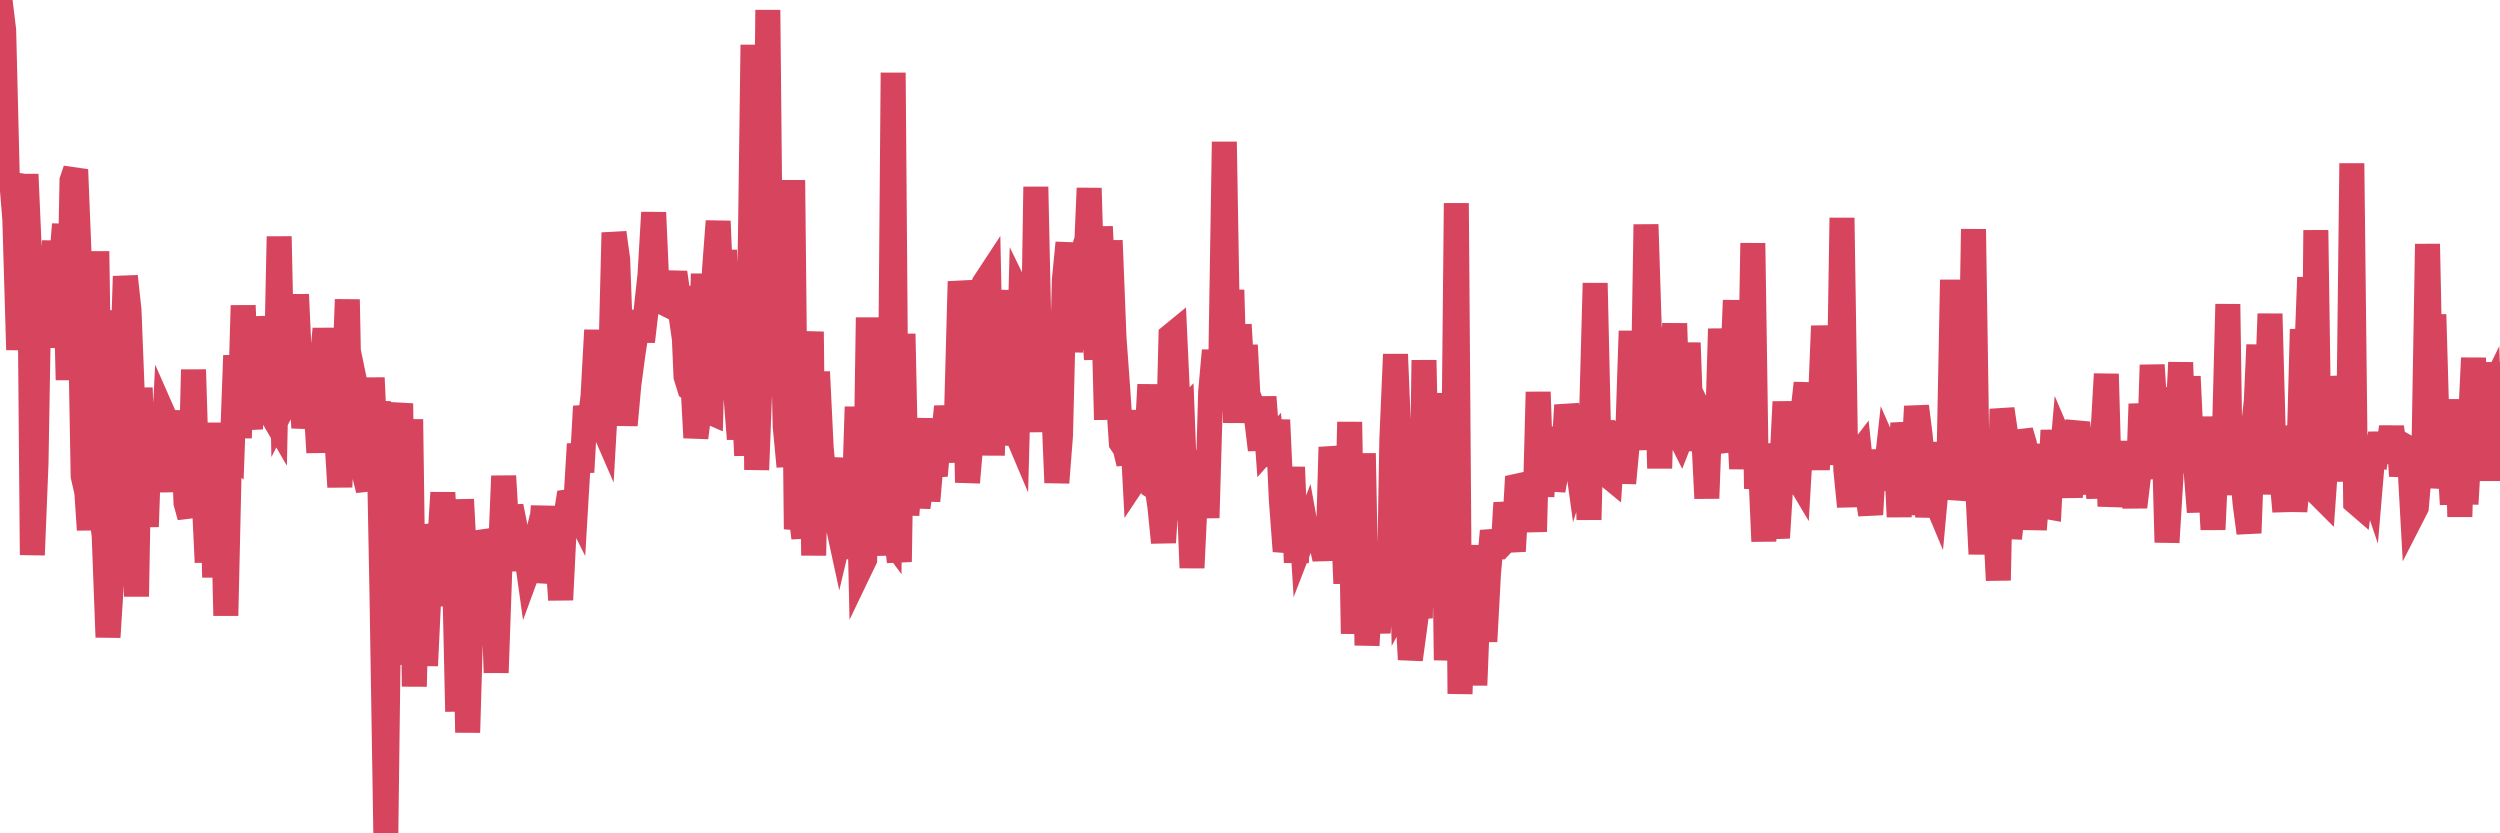 <?xml version="1.0"?><svg width="150px" height="50px" xmlns="http://www.w3.org/2000/svg" xmlns:xlink="http://www.w3.org/1999/xlink"> <polyline fill="none" stroke="#d6455d" stroke-width="1.5px" stroke-linecap="round" stroke-miterlimit="5" points="0.00,0.00 0.22,1.81 0.45,11.16 0.67,10.47 0.89,13.16 1.12,20.99 1.34,15.72 1.56,10.46 1.79,15.78 1.94,33.30 2.16,27.81 2.38,14.88 2.60,20.80 2.83,18.89 3.05,18.22 3.27,14.46 3.50,19.62 3.65,16.12 3.87,13.46 4.09,22.80 4.32,10.83 4.54,10.18 4.76,15.66 4.99,28.57 5.21,29.53 5.36,31.79 5.58,26.83 5.81,15.08 6.03,30.46 6.25,32.12 6.48,38.23 6.70,34.73 6.92,27.14 7.07,18.63 7.29,23.65 7.52,16.58 7.74,18.61 7.96,24.23 8.19,35.79 8.41,23.27 8.63,29.13 8.78,31.60 9.01,24.97 9.23,27.12 9.45,26.58 9.68,29.50 9.90,25.08 10.12,25.58 10.35,26.11 10.49,26.65 10.72,27.99 10.94,24.65 11.16,30.18 11.39,31.01 11.61,22.18 11.83,29.20 12.06,26.62 12.21,29.03 12.43,33.74 12.65,25.37 12.88,34.64 13.10,26.33 13.32,27.28 13.55,36.94 13.77,27.22 13.92,27.33 14.14,21.33 14.36,26.28 14.59,18.33 14.81,24.05 15.03,25.74 15.26,19.02 15.48,21.27 15.63,24.97 15.85,24.37 16.08,21.64 16.30,24.87 16.52,25.25 16.75,14.19 16.97,24.44 17.19,24.01 17.42,23.95 17.56,24.67 17.79,17.67 18.01,22.54 18.23,25.66 18.46,23.96 18.68,21.34 18.90,23.31 19.13,27.15 19.28,22.25 19.50,19.73 19.72,22.04 19.95,23.30 20.17,25.66 20.39,29.22 20.62,23.92 20.84,17.97 20.99,25.57 21.21,24.67 21.43,23.62 21.66,24.73 21.88,28.52 22.10,29.40 22.33,22.67 22.55,27.38 22.70,24.08 22.92,35.70 23.15,50.00 23.37,32.49 23.59,39.88 23.82,25.94 24.04,24.21 24.26,38.80 24.41,33.67 24.64,25.16 24.86,41.19 25.08,31.56 25.31,32.67 25.53,39.94 25.75,35.27 25.97,36.33 26.12,33.65 26.35,33.05 26.57,29.56 26.79,33.59 27.02,36.19 27.24,32.82 27.46,42.69 27.69,29.97 27.84,32.80 28.06,43.95 28.28,36.40 28.51,36.11 28.73,31.93 28.95,32.56 29.18,33.31 29.40,35.93 29.55,33.73 29.77,40.36 29.99,34.09 30.22,28.56 30.44,32.35 30.66,30.38 30.89,31.53 31.11,34.23 31.26,31.86 31.48,32.50 31.71,34.14 31.93,33.54 32.15,32.61 32.38,32.92 32.60,30.38 32.82,34.95 33.05,33.53 33.19,32.61 33.42,32.89 33.64,35.99 33.86,31.55 34.09,30.11 34.31,30.08 34.53,30.52 34.76,26.64 34.91,28.33 35.13,24.38 35.35,25.59 35.58,23.81 35.80,19.81 36.02,25.23 36.25,25.76 36.47,21.93 36.62,22.75 36.84,13.96 37.06,15.56 37.29,21.88 37.51,25.51 37.73,23.09 37.96,21.36 38.18,19.88 38.33,18.67 38.55,20.49 38.78,18.51 39.00,16.48 39.22,12.75 39.45,17.98 39.67,18.09 39.89,16.66 40.04,18.79 40.26,17.58 40.49,16.35 40.71,17.88 40.93,17.22 41.16,22.59 41.38,23.30 41.60,23.45 41.75,26.26 41.98,24.45 42.20,16.43 42.42,24.65 42.65,24.75 42.87,16.19 43.09,13.27 43.32,18.80 43.47,15.01 43.69,20.35 43.91,18.31 44.14,23.52 44.36,26.34 44.58,22.69 44.80,27.33 45.03,14.00 45.18,2.69 45.40,28.19 45.62,22.39 45.85,21.56 46.07,0.60 46.29,23.08 46.52,21.87 46.74,22.57 46.89,15.51 47.11,25.56 47.34,27.99 47.56,10.81 47.78,31.75 48.01,30.39 48.23,32.28 48.45,23.73 48.68,19.90 48.82,33.33 49.05,22.31 49.27,26.84 49.49,29.27 49.72,29.21 49.94,27.50 50.16,30.98 50.39,32.04 50.54,31.41 50.76,30.63 50.98,33.49 51.21,31.35 51.43,24.41 51.65,34.04 51.88,33.56 52.10,19.05 52.25,32.02 52.47,30.61 52.69,33.31 52.92,27.54 53.14,31.89 53.36,32.19 53.59,4.36 53.81,32.31 53.96,33.71 54.18,20.03 54.41,30.90 54.63,28.10 54.85,27.34 55.08,30.44 55.30,28.86 55.52,25.11 55.67,30.06 55.89,27.49 56.12,28.54 56.34,25.90 56.56,26.71 56.79,24.40 57.01,25.91 57.23,27.70 57.38,25.35 57.61,16.89 57.83,18.58 58.05,28.95 58.28,26.26 58.50,19.21 58.72,20.93 58.95,25.32 59.09,16.94 59.32,16.59 59.54,27.32 59.76,20.31 59.99,24.75 60.21,17.41 60.43,26.69 60.66,24.92 60.81,25.55 61.03,26.07 61.25,17.90 61.48,18.37 61.70,20.05 61.92,25.92 62.15,11.21 62.37,21.42 62.52,24.08 62.74,22.97 62.97,18.71 63.19,23.64 63.41,28.96 63.63,26.12 63.86,16.80 64.08,14.57 64.23,21.12 64.45,16.65 64.68,15.97 64.90,18.08 65.12,16.64 65.35,11.29 65.57,18.73 65.79,21.55 66.02,13.60 66.17,16.67 66.39,25.18 66.61,14.43 66.84,20.26 67.06,23.29 67.28,26.57 67.51,26.91 67.73,27.81 67.88,24.63 68.10,28.78 68.32,28.45 68.55,27.24 68.77,27.20 68.99,23.08 69.22,29.22 69.44,29.36 69.59,30.37 69.81,32.55 70.04,28.93 70.26,20.15 70.48,19.97 70.71,25.02 70.93,24.79 71.15,30.53 71.30,28.58 71.52,34.07 71.75,29.21 71.97,28.65 72.19,27.07 72.42,31.07 72.64,23.50 72.86,21.03 73.01,23.17 73.24,22.29 73.46,8.51 73.68,21.52 73.91,17.40 74.13,25.36 74.35,19.48 74.58,23.40 74.72,20.71 74.95,25.21 75.17,24.47 75.39,25.08 75.62,26.99 75.84,23.82 76.06,26.80 76.29,26.54 76.44,27.95 76.66,25.20 76.88,29.99 77.11,33.07 77.33,32.09 77.55,28.03 77.78,33.75 78.00,30.02 78.15,32.37 78.37,31.80 78.59,33.01 78.82,31.28 79.04,32.48 79.26,32.51 79.49,33.53 79.71,32.18 79.86,26.83 80.08,28.24 80.31,31.63 80.53,29.55 80.75,35.01 80.98,25.32 81.20,38.02 81.42,33.11 81.65,37.81 81.80,27.20 82.02,38.72 82.24,34.97 82.46,35.73 82.69,37.96 82.91,34.84 83.13,34.37 83.36,35.05 83.51,26.38 83.73,21.26 83.95,26.67 84.18,35.91 84.40,35.50 84.62,39.57 84.85,37.89 85.07,36.21 85.22,37.09 85.44,21.61 85.67,33.11 85.89,30.62 86.11,36.41 86.34,35.04 86.56,23.59 86.78,39.61 86.93,36.87 87.15,35.42 87.38,12.19 87.60,41.63 87.82,35.57 88.05,34.00 88.27,34.98 88.49,41.11 88.64,37.29 88.87,32.73 89.09,38.49 89.31,34.39 89.54,31.86 89.76,32.77 89.98,32.79 90.21,32.55 90.35,30.17 90.58,31.66 90.80,33.07 91.02,29.17 91.25,29.12 91.47,31.81 91.69,29.68 91.92,29.83 92.07,31.90 92.29,23.52 92.51,29.78 92.74,26.52 92.96,25.68 93.18,29.42 93.41,28.16 93.63,26.39 93.78,27.99 94.00,24.31 94.22,25.49 94.45,26.32 94.67,27.92 94.89,27.22 95.12,24.40 95.34,31.18 95.49,25.11 95.71,16.99 95.94,27.13 96.16,25.26 96.38,28.45 96.61,28.64 96.83,25.32 97.05,28.16 97.28,25.60 97.42,28.99 97.65,26.50 97.87,19.86 98.09,26.03 98.32,24.14 98.54,26.98 98.76,13.47 98.99,20.77 99.14,26.58 99.36,20.14 99.58,28.10 99.81,19.66 100.03,24.42 100.25,25.11 100.48,19.41 100.70,25.99 100.85,26.29 101.07,25.73 101.29,20.57 101.52,26.93 101.74,24.32 101.96,27.01 102.19,25.53 102.41,29.90 102.56,25.86 102.78,26.31 103.01,27.14 103.23,19.73 103.45,24.50 103.68,22.48 103.90,23.65 104.12,18.02 104.27,23.71 104.50,28.12 104.72,24.62 104.94,27.98 105.17,14.59 105.39,29.32 105.61,27.47 105.83,32.48 105.98,26.65 106.21,28.76 106.43,30.61 106.65,32.27 106.88,28.54 107.10,24.11 107.32,27.43 107.55,27.23 107.70,28.41 107.92,28.78 108.14,25.01 108.37,22.99 108.59,26.59 108.81,23.93 109.04,28.18 109.26,23.27 109.41,19.56 109.63,22.70 109.85,27.87 110.08,24.16 110.30,26.98 110.52,13.07 110.75,28.19 110.97,30.39 111.12,27.50 111.34,27.48 111.57,27.18 111.79,29.26 112.01,29.40 112.24,30.87 112.46,27.01 112.68,29.38 112.91,27.15 113.05,29.30 113.28,27.23 113.50,27.73 113.72,26.15 113.95,31.01 114.17,25.38 114.39,27.05 114.62,30.87 114.77,28.55 114.99,24.38 115.21,26.12 115.44,28.68 115.66,30.98 115.88,29.39 116.11,29.94 116.33,27.56 116.48,26.63 116.70,27.85 116.92,28.68 117.15,16.79 117.37,29.97 117.59,28.52 117.82,27.60 118.04,29.73 118.19,26.60 118.41,13.75 118.64,28.84 118.86,33.24 119.08,29.07 119.31,32.98 119.53,30.84 119.75,31.79 119.90,34.82 120.12,24.54 120.35,26.10 120.57,32.30 120.79,30.32 121.02,29.99 121.24,25.86 121.46,26.61 121.61,27.75 121.84,26.67 122.06,31.77 122.28,28.97 122.51,28.47 122.73,30.38 122.95,30.42 123.18,25.82 123.33,28.26 123.55,29.34 123.77,26.81 124.00,27.35 124.22,29.83 124.44,26.14 124.66,25.36 124.89,27.82 125.04,27.93 125.26,28.15 125.48,29.58 125.71,27.85 125.93,29.86 126.15,26.47 126.38,22.44 126.60,30.38 126.75,28.72 126.97,27.30 127.20,30.11 127.42,26.49 127.64,30.25 127.87,28.82 128.09,30.42 128.31,28.58 128.46,24.24 128.68,26.38 128.91,28.72 129.13,21.90 129.35,25.32 129.58,25.71 129.80,24.44 130.02,32.54 130.25,28.75 130.40,23.25 130.62,26.20 130.84,21.75 131.07,28.36 131.29,22.59 131.51,27.26 131.74,27.95 131.96,30.72 132.11,25.01 132.33,30.62 132.55,27.44 132.78,31.77 133.00,26.91 133.22,29.66 133.45,26.75 133.67,18.25 133.82,28.50 134.04,29.31 134.27,26.95 134.49,27.84 134.71,30.25 134.94,31.98 135.16,26.03 135.38,24.05 135.53,20.69 135.75,29.65 135.98,24.83 136.20,18.83 136.42,26.89 136.65,27.04 136.87,28.12 137.09,30.69 137.24,25.61 137.47,26.67 137.69,30.67 137.91,28.31 138.14,19.76 138.36,22.45 138.58,16.64 138.81,29.05 138.95,13.81 139.18,29.70 139.40,29.92 139.62,26.82 139.85,22.63 140.07,24.11 140.29,25.75 140.52,26.84 140.67,23.64 140.89,28.88 141.11,9.80 141.34,30.13 141.56,30.32 141.78,28.66 142.01,28.32 142.23,28.97 142.38,27.20 142.60,27.26 142.83,26.03 143.05,27.12 143.27,27.05 143.49,25.63 143.72,27.19 143.94,26.25 144.09,28.56 144.31,26.78 144.54,26.91 144.76,30.87 144.98,30.44 145.21,27.78 145.43,27.45 145.65,14.64 145.88,25.81 146.03,18.87 146.25,26.48 146.47,29.24 146.70,27.97 146.92,26.60 147.14,30.26 147.37,23.97 147.59,31.00 147.74,25.96 147.96,30.24 148.18,26.36 148.41,21.48 148.63,27.27 148.85,24.62 149.08,24.27 149.30,23.82 149.45,28.84 149.67,21.75 149.90,27.04 150.00,27.04 "/></svg>